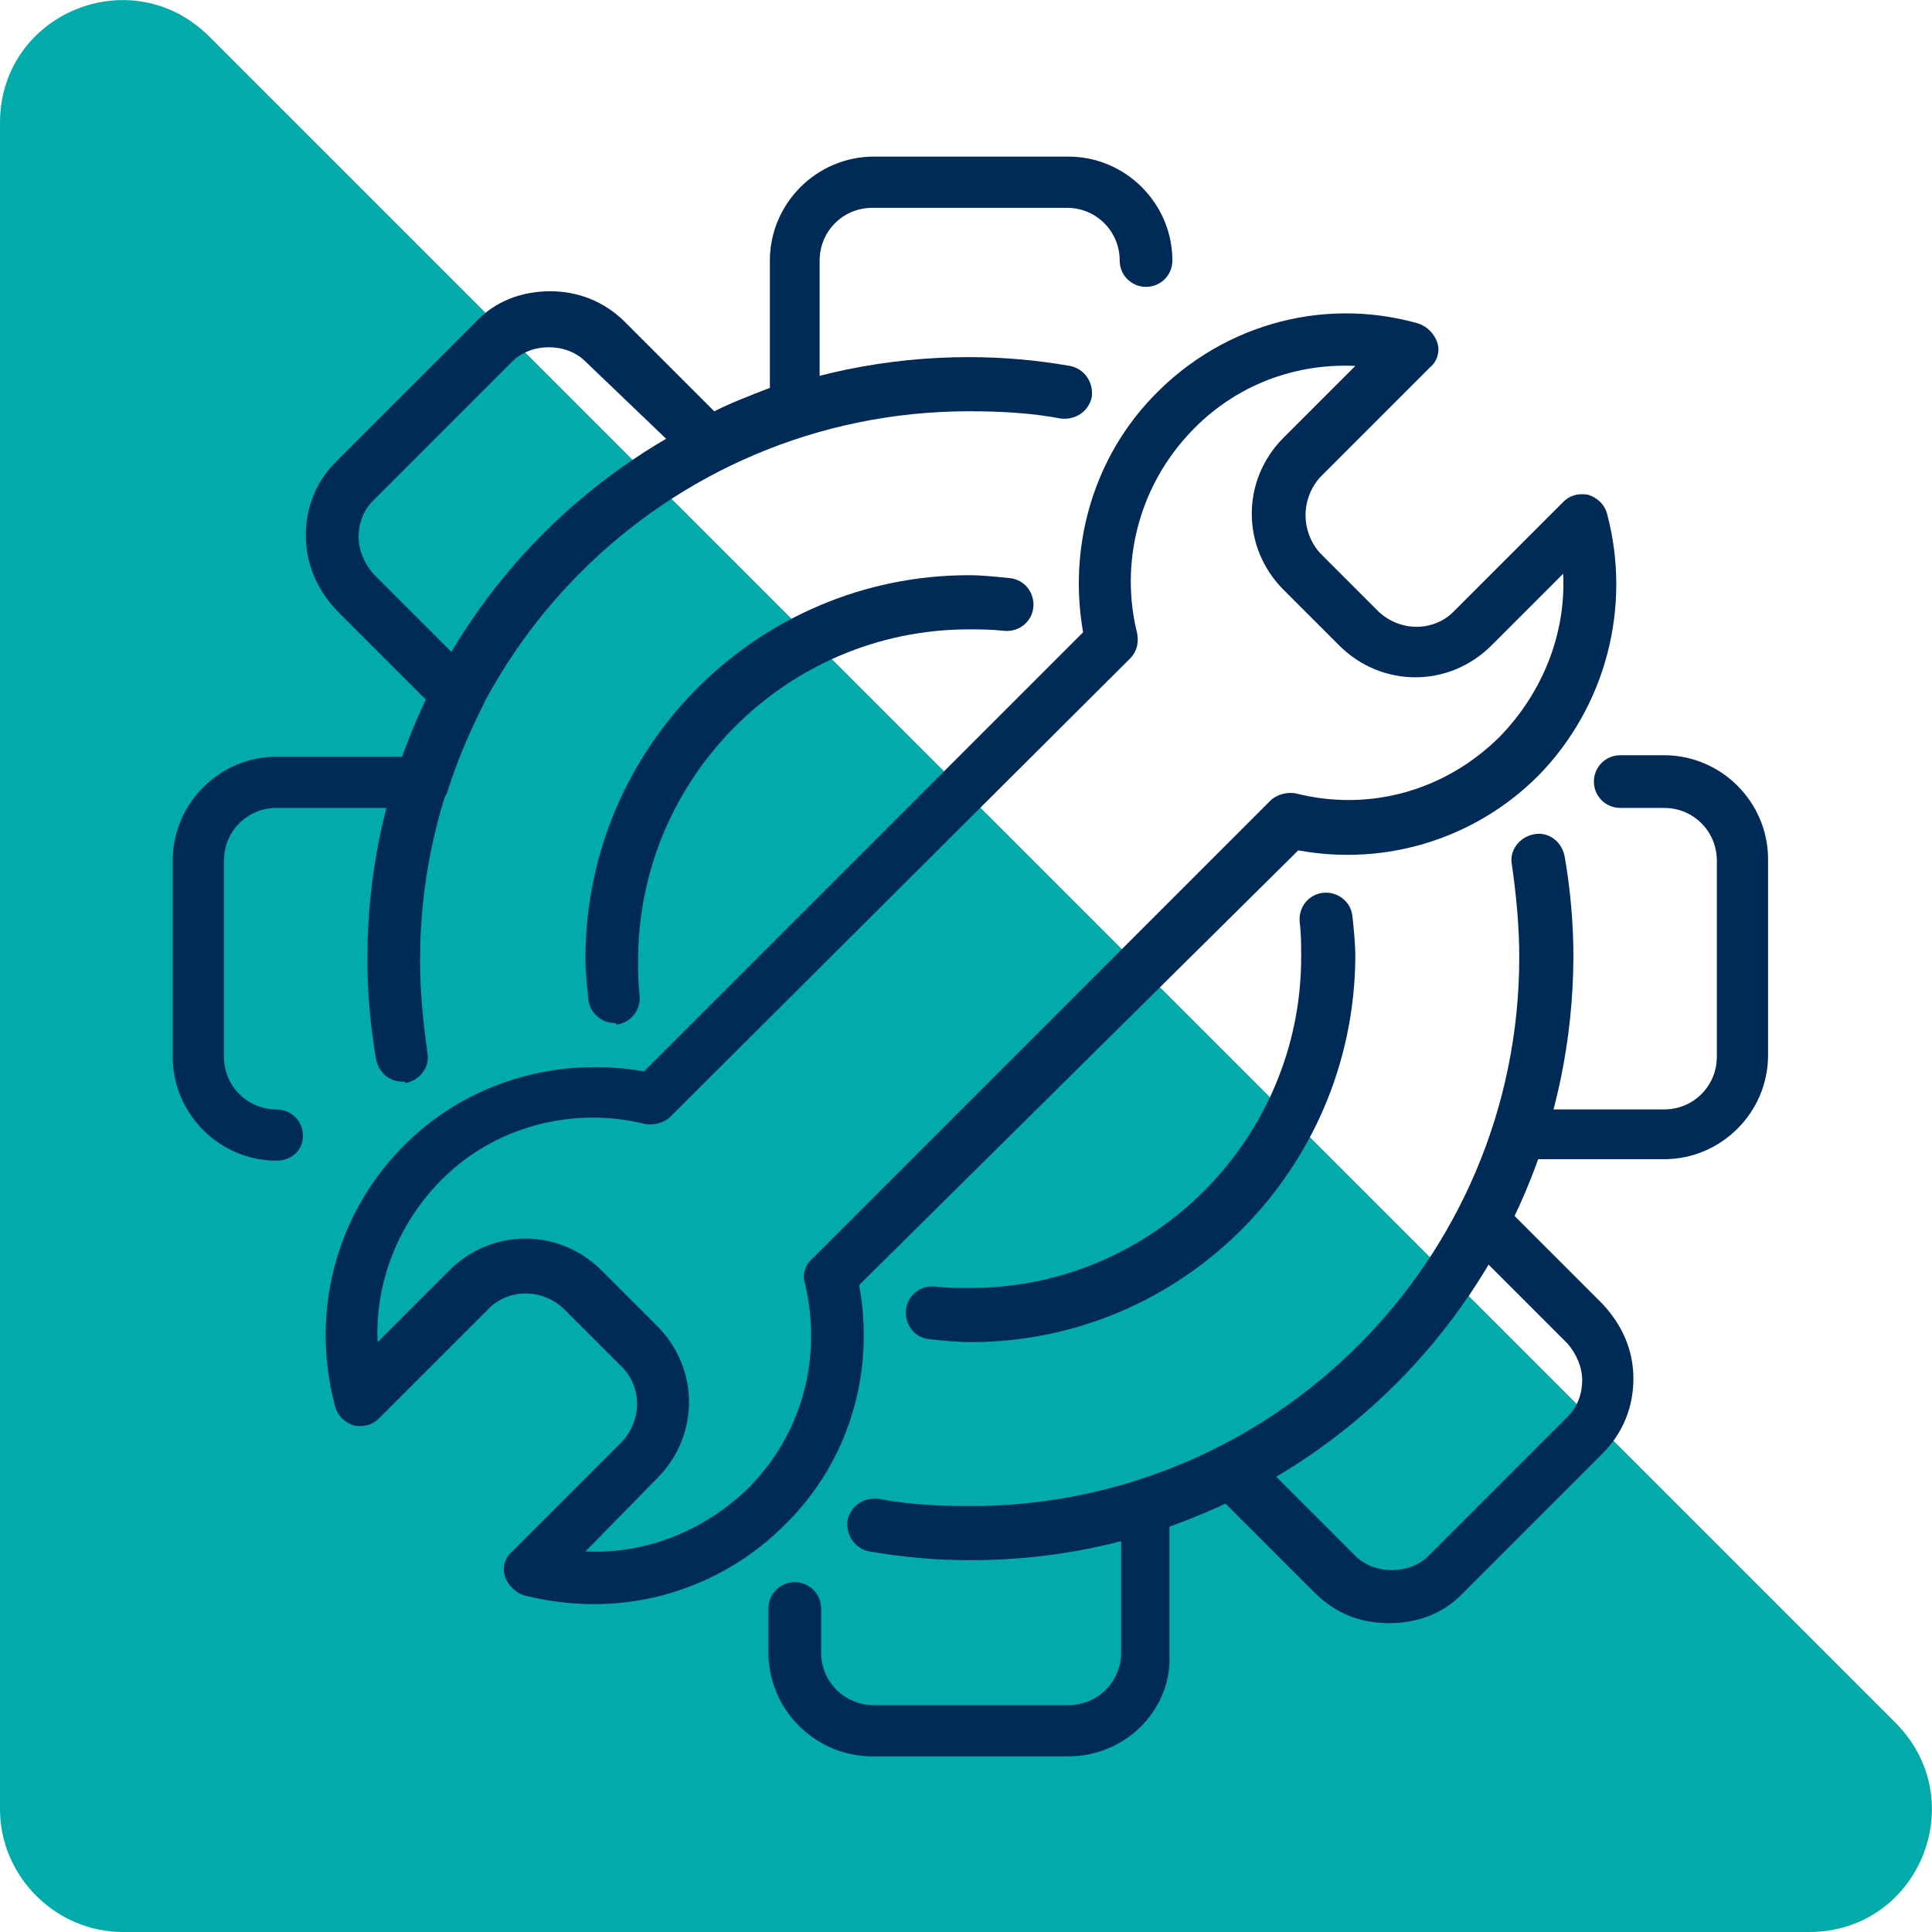 <?xml version="1.0" encoding="utf-8"?>
<!-- Generator: Adobe Illustrator 26.4.1, SVG Export Plug-In . SVG Version: 6.00 Build 0)  -->
<svg version="1.1" id="Layer_1" xmlns="http://www.w3.org/2000/svg" xmlns:xlink="http://www.w3.org/1999/xlink" x="0px" y="0px"
	 viewBox="0 0 132 132" style="enable-background:new 0 0 132 132;" xml:space="preserve">
<style type="text/css">
	.st0{fill:#00ABAA;}
	.st1{fill:#002B56;}
</style>
<path class="st0" d="M123.6,132H8.4c-4.6,0-8.4-3.8-8.4-8.4V8.4C0,0.9,9-2.8,14.3,2.5l115.2,115.2C134.8,123,131.1,132,123.6,132z"
	/>
<g>
	<path class="st1" d="M40.6,109.6c-1.6,0-3.2-0.2-4.8-0.6c-0.6-0.2-1.1-0.7-1.3-1.3c-0.2-0.6,0-1.3,0.5-1.7l7.4-7.4
		c1.5-1.5,1.5-3.9,0-5.3l-3.8-3.8c-1.5-1.5-3.9-1.5-5.3,0l-7.4,7.4c-0.5,0.5-1.1,0.6-1.7,0.5c-0.6-0.2-1.1-0.6-1.3-1.3
		c-1.8-6.7,0.2-13.8,5.4-18.5c4.2-3.8,10-5.4,15.7-4.4l30-30c-1-5.7,0.6-11.5,4.4-15.7c4.7-5.2,11.8-7.3,18.5-5.4
		c0.6,0.2,1.1,0.7,1.3,1.3c0.2,0.6,0,1.3-0.5,1.7l-7.4,7.4c-0.7,0.7-1.1,1.7-1.1,2.7c0,1,0.4,2,1.1,2.7l3.8,3.8
		c1.5,1.5,3.9,1.5,5.3,0l7.4-7.4c0.5-0.5,1.1-0.6,1.7-0.5c0.6,0.2,1.1,0.6,1.3,1.3c1.7,6.4-0.1,13.2-4.7,17.9
		c-4.3,4.3-10.4,6.2-16.4,5.1L58.7,87.8c1.1,6-0.7,12.1-5.1,16.4C50.1,107.7,45.4,109.6,40.6,109.6z M40,106
		c4.1,0.2,8.1-1.4,11.1-4.3c3.7-3.7,5.1-8.9,3.9-14c-0.2-0.6,0-1.3,0.5-1.7l31.3-31.3c0.4-0.4,1.1-0.6,1.7-0.5
		c5.1,1.3,10.3-0.2,14-3.9c2.9-3,4.5-7,4.3-11.1l-4.9,4.9c-2.9,2.9-7.5,2.9-10.4,0l-3.8-3.8c-2.9-2.9-2.9-7.5,0-10.4l4.9-4.9
		c-4.4-0.2-8.6,1.5-11.6,4.9c-3.2,3.6-4.5,8.6-3.3,13.4c0.1,0.6,0,1.2-0.5,1.7L45.8,76.3c-0.4,0.4-1.1,0.6-1.7,0.5
		c-4.8-1.2-9.9,0.1-13.4,3.3c-3.3,3-5.1,7.3-4.9,11.6l4.9-4.9c2.9-2.9,7.5-2.9,10.4,0l3.8,3.8c2.9,2.9,2.9,7.5,0,10.4L40,106z"/>
	<path class="st1" d="M18.9,79.3c-3.9,0-7.1-3.2-7.1-7.1V58.8c0-3.9,3.2-7.1,7.1-7.1h8.7c0.5-1.3,1-2.5,1.6-3.8L23,41.7
		c-1.3-1.4-2.1-3.1-2.1-5.1s0.7-3.7,2.1-5.1l9.5-9.5c1.3-1.4,3.1-2.1,5.1-2.1c1.9,0,3.7,0.7,5.1,2.1l6.1,6.1
		c1.2-0.6,2.5-1.1,3.8-1.6v-8.7c0-3.9,3.2-7.1,7.1-7.1H73c3.9,0,7.1,3.2,7.1,7.1c0,1-0.8,1.8-1.8,1.8s-1.8-0.8-1.8-1.8
		c0-2-1.6-3.6-3.6-3.6H59.6c-2,0-3.6,1.6-3.6,3.6v10c0,0.8-0.5,1.5-1.2,1.7c-1.9,0.6-3.8,1.4-5.6,2.3c-0.7,0.4-1.5,0.2-2.1-0.3
		L40,24.7c-1.3-1.3-3.7-1.3-5,0l-9.5,9.5c-0.7,0.7-1,1.6-1,2.5s0.4,1.8,1,2.5l7.1,7.1c0.6,0.6,0.7,1.4,0.3,2.1
		c-0.9,1.8-1.7,3.7-2.3,5.6c-0.2,0.7-0.9,1.2-1.7,1.2h-10c-2,0-3.6,1.6-3.6,3.6v13.4c0,2,1.6,3.6,3.6,3.6c1,0,1.8,0.8,1.8,1.8
		S19.9,79.3,18.9,79.3z"/>
	<path class="st1" d="M73,120H59.6c-3.9,0-7.1-3.2-7.1-7.1v-3c0-1,0.8-1.8,1.8-1.8s1.8,0.8,1.8,1.8v3c0,2,1.6,3.6,3.6,3.6H73
		c2,0,3.6-1.6,3.6-3.6v-10c0-0.8,0.5-1.5,1.2-1.7c1.9-0.6,3.8-1.4,5.6-2.3c0.7-0.4,1.5-0.2,2.1,0.3l7.1,7.1c1.3,1.3,3.7,1.3,5,0
		l9.5-9.5c0.7-0.7,1-1.6,1-2.5s-0.4-1.8-1-2.5l-7.1-7.1c-0.6-0.6-0.7-1.4-0.3-2.1c0.9-1.8,1.7-3.7,2.3-5.6c0.2-0.7,0.9-1.2,1.7-1.2
		h10c2,0,3.6-1.6,3.6-3.6V58.8c0-2-1.6-3.6-3.6-3.6h-3c-1,0-1.8-0.8-1.8-1.8c0-1,0.8-1.8,1.8-1.8h3c3.9,0,7.1,3.2,7.1,7.1v13.4
		c0,3.9-3.2,7.1-7.1,7.1H105c-0.5,1.3-1,2.5-1.6,3.8l6.1,6.1c1.3,1.4,2.1,3.1,2.1,5.1c0,1.9-0.7,3.7-2.1,5.1l-9.5,9.5
		c-1.3,1.4-3.1,2.1-5.1,2.1s-3.7-0.7-5.1-2.1l-6.1-6.1c-1.2,0.6-2.5,1.1-3.8,1.6v8.7C80.1,116.8,76.9,120,73,120z"/>
	<path class="st1" d="M27.5,73.9c-0.9,0-1.6-0.6-1.8-1.5c-0.4-2.3-0.6-4.6-0.6-6.9c0-22.7,18.4-41.1,41.1-41.1
		c2.3,0,4.6,0.2,6.9,0.6c1,0.2,1.6,1.1,1.5,2.1c-0.2,1-1.1,1.6-2.1,1.5c-2.1-0.4-4.2-0.5-6.3-0.5c-20.7,0-37.5,16.8-37.5,37.5
		c0,2.1,0.2,4.2,0.5,6.3c0.2,1-0.5,1.9-1.5,2.1C27.7,73.9,27.6,73.9,27.5,73.9z"/>
	<path class="st1" d="M66.3,106.6c-2.3,0-4.6-0.2-6.9-0.6c-1-0.2-1.6-1.1-1.5-2.1c0.2-1,1.1-1.6,2.1-1.5c2.1,0.4,4.2,0.5,6.3,0.5
		c20.7,0,37.5-16.8,37.5-37.5c0-2.1-0.2-4.2-0.5-6.3c-0.2-1,0.5-1.9,1.5-2.1c1-0.2,1.9,0.5,2.1,1.5c0.4,2.3,0.6,4.6,0.6,6.9
		C107.4,88.2,89,106.6,66.3,106.6z"/>
	<path class="st1" d="M42,69.9c-0.9,0-1.7-0.7-1.8-1.6c-0.1-1-0.2-1.9-0.2-2.8c0-14.5,11.8-26.2,26.2-26.2c0.9,0,1.8,0.1,2.8,0.2
		c1,0.1,1.7,1,1.6,2c-0.1,1-1,1.7-2,1.6c-0.9-0.1-1.7-0.1-2.4-0.1c-12.5,0-22.6,10.2-22.6,22.6c0,0.8,0,1.6,0.1,2.4
		c0.1,1-0.6,1.9-1.6,2C42.1,69.9,42.1,69.9,42,69.9z"/>
	<path class="st1" d="M66.3,91.7c-0.9,0-1.8-0.1-2.8-0.2c-1-0.1-1.7-1-1.6-2c0.1-1,1-1.7,2-1.6c0.8,0.1,1.6,0.1,2.4,0.1
		c12.5,0,22.6-10.2,22.6-22.6c0-0.8,0-1.6-0.1-2.4c-0.1-1,0.6-1.9,1.6-2c1-0.1,1.9,0.6,2,1.6c0.1,0.9,0.2,1.9,0.2,2.8
		C92.5,79.9,80.8,91.7,66.3,91.7z"/>
</g>
</svg>
